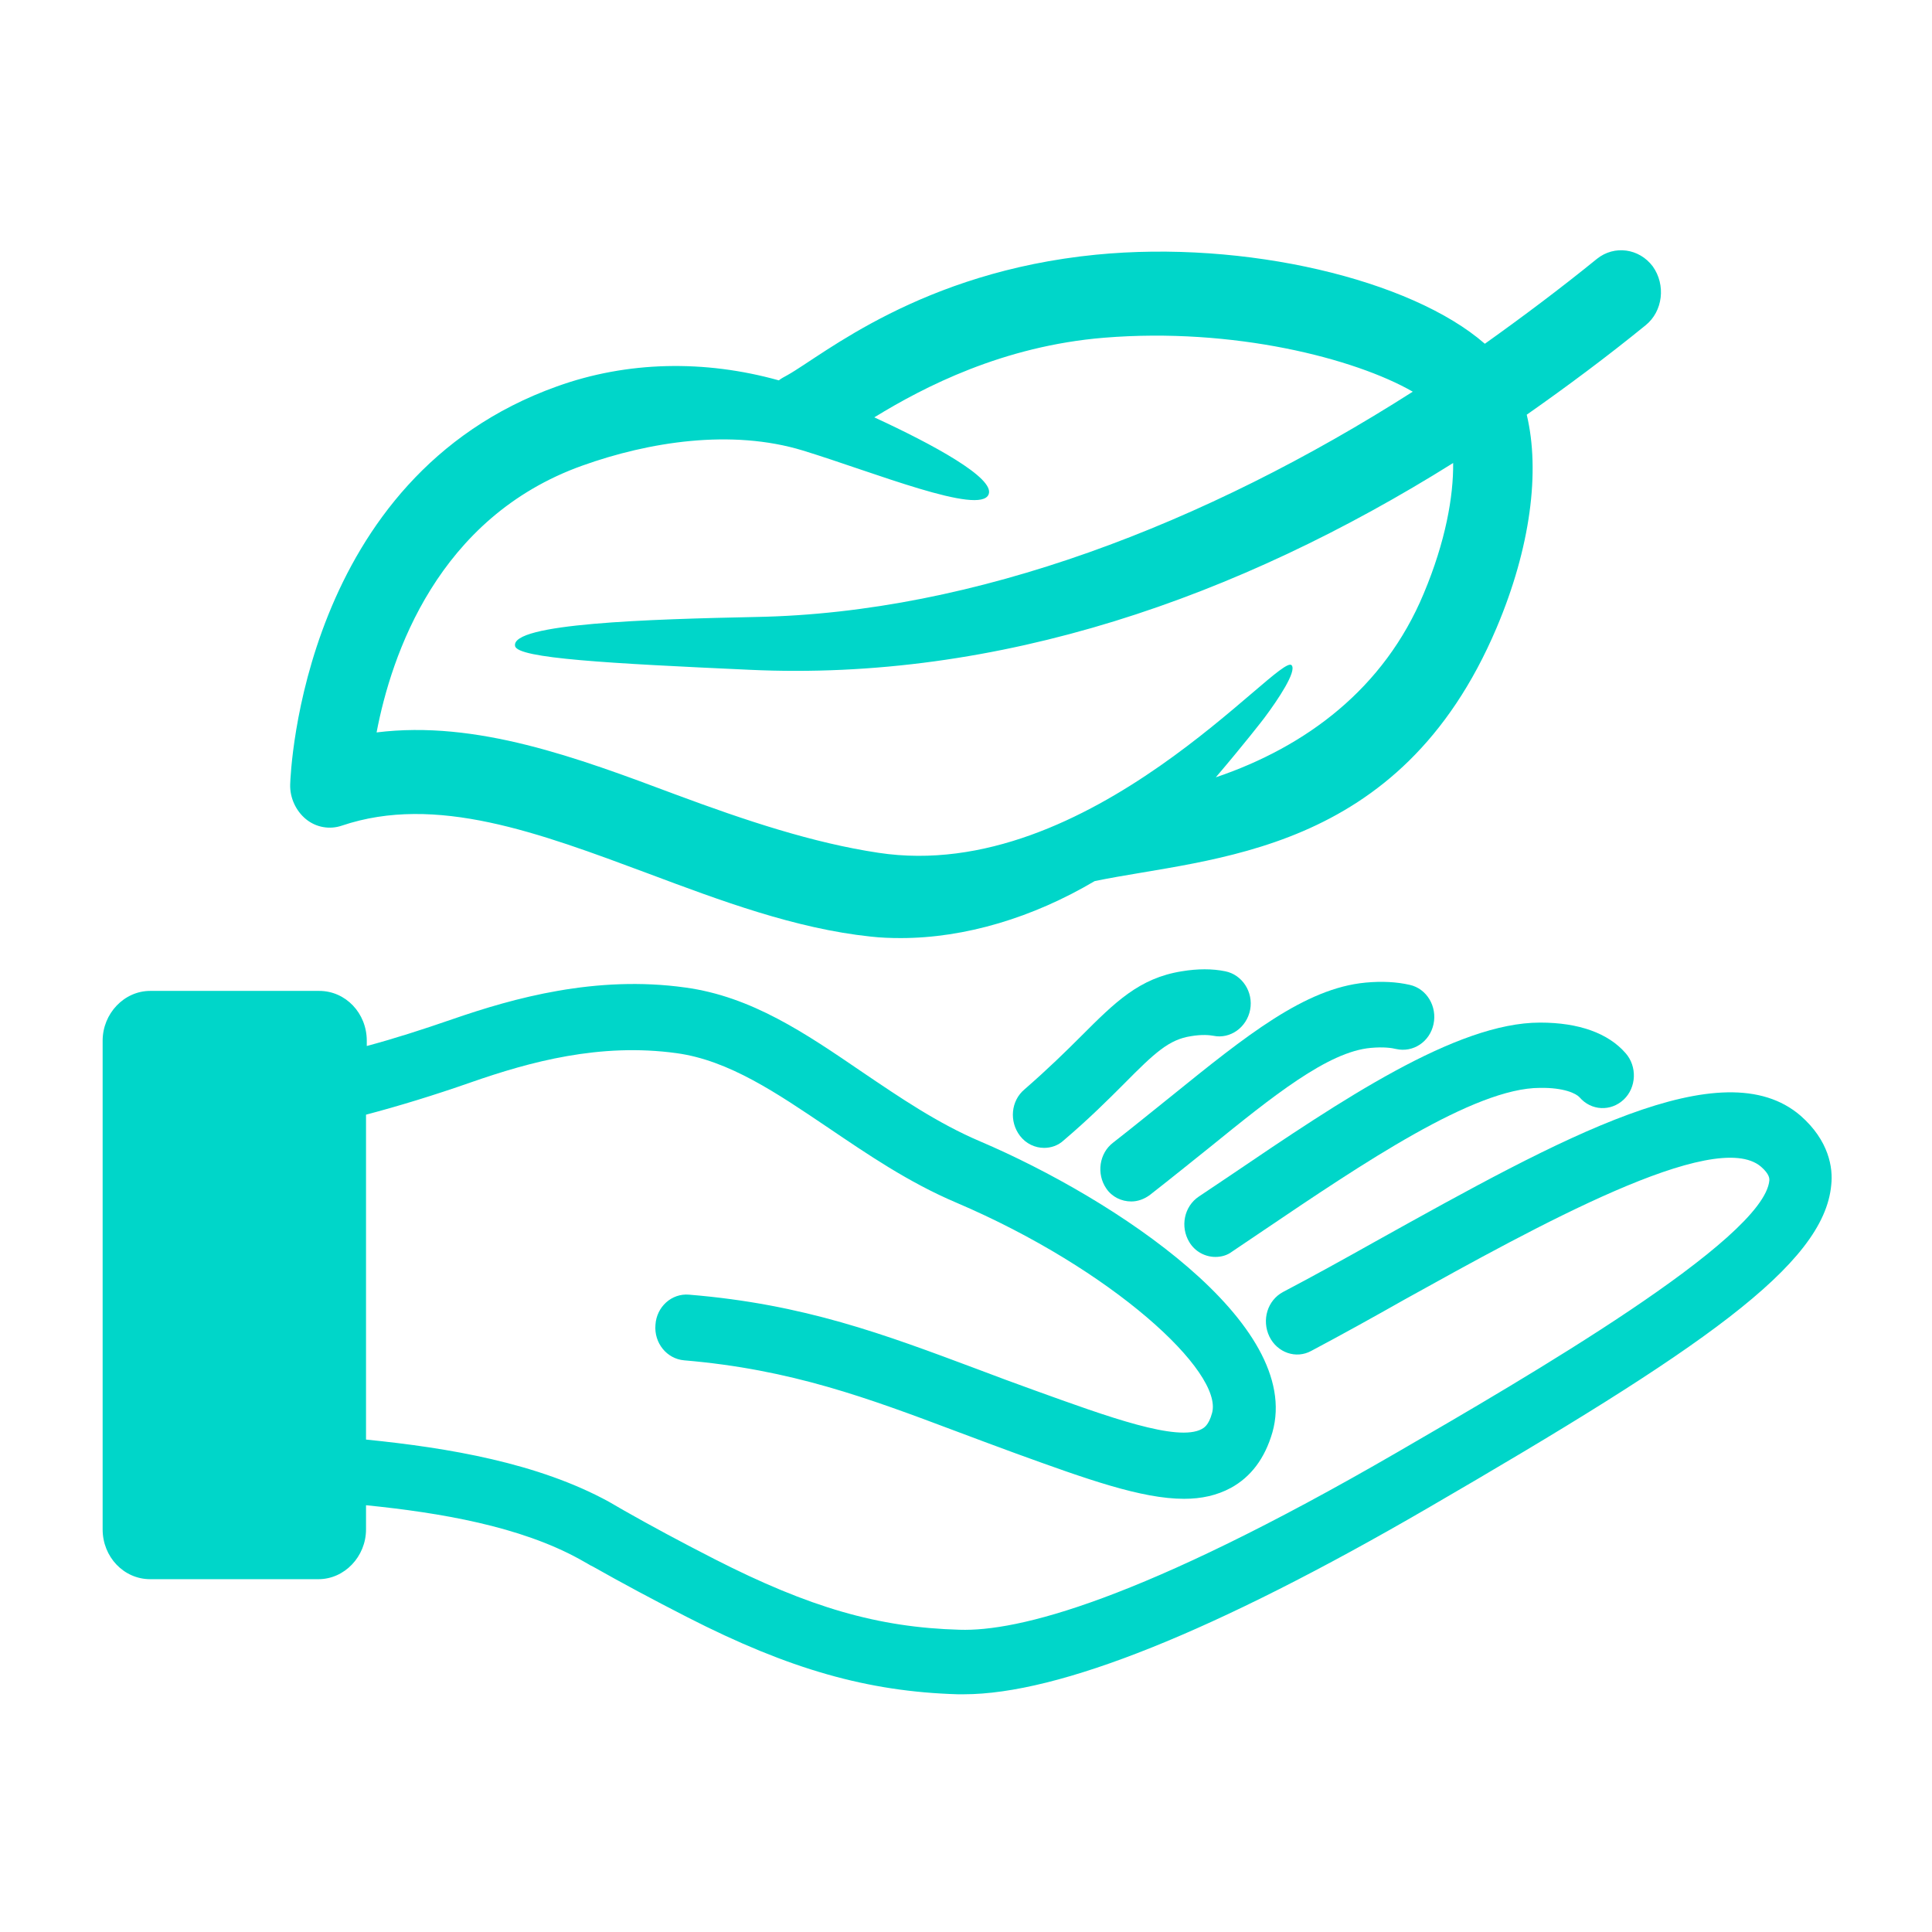<?xml version="1.0" encoding="utf-8"?>
<!-- Generator: Adobe Illustrator 25.2.0, SVG Export Plug-In . SVG Version: 6.00 Build 0)  -->
<svg version="1.1" id="Calque_1" xmlns="http://www.w3.org/2000/svg" xmlns:xlink="http://www.w3.org/1999/xlink" x="0px" y="0px"
	 viewBox="0 0 512 512" style="enable-background:new 0 0 512 512;" xml:space="preserve">
<style type="text/css">
	.st0{fill:#00D6C9;}
</style>
<g>
	<path class="st0" d="M477.2,295.7c-20.7-17.9-63.3,5.8-112.7,33.3c-8.2,4.6-16.5,9.2-24.5,13.4c-4.1,2.2-5.7,7.4-3.6,11.8
		c2.1,4.3,7.1,6,11.1,3.8c8.1-4.3,16.4-8.9,24.7-13.6c34.8-19.3,82.3-45.7,94.5-35.2c2.3,2,2.2,3.2,2.2,3.6
		c-1.4,15.7-64.5,52.3-98.5,72c-68.5,39.7-100.8,47.6-116.1,47.1c-21.6-0.6-39.8-5.9-64.9-18.7c-9-4.6-17-8.9-24.2-13l-3.8-2.2
		c-18.8-10.3-42.5-14.3-64.4-16.5v-86.1c8.7-2.3,17.9-5.1,27.9-8.6c15.5-5.4,34.1-10.5,54.4-7.7c13.9,1.9,26.6,10.6,40.1,19.7
		c10.5,7.1,21.3,14.5,34,19.9c41.3,17.6,70.9,44.9,67.8,55.8c-0.9,3.3-2.2,3.9-2.7,4.2c-6.4,3.5-24.8-3.2-44.2-10.2
		c-5.3-1.9-10.4-3.8-15.4-5.7c-24.6-9.2-45.8-17.2-76.3-19.7c-4.6-0.4-8.6,3.2-8.9,8c-0.4,4.8,3,9,7.6,9.4
		c28.4,2.4,48.7,10,72.1,18.8c5,1.9,10.2,3.8,15.6,5.8c19,6.9,33.5,12.1,44.8,12.1c4.6,0,8.7-0.9,12.4-2.9c5.3-2.9,9-7.8,11-14.7
		c8.2-28.9-41.8-61.9-77.4-77.1c-11.3-4.8-21.4-11.7-31.3-18.4c-15.1-10.3-29.3-20-46.9-22.4c-23.7-3.3-45.5,2.8-61.7,8.4
		c-8.1,2.8-15.6,5.2-22.7,7.1v-1.4c0-7.3-5.6-13.2-12.6-13.2H39.8c-6.9,0-12.6,6-12.6,13.2v129.5c0,7.3,5.6,13.2,12.6,13.2h44.6
		c6.9,0,12.6-6,12.6-13.2v-6.4c19.8,2,40.8,5.6,56.6,14.3l2.3,1.3c0,0,0.5,0.3,0.5,0.3l0.8,0.4c7.6,4.3,15.8,8.7,25,13.4
		c27,13.8,47.8,19.7,71.6,20.4c0.5,0,1.1,0,1.6,0c25.2,0,66.6-16.6,122.9-49.3c72.5-42.1,105.1-64.4,107-85.7
		C485.8,309.5,484.7,302.3,477.2,295.7z"/>
	<path class="st0" d="M322.1,333.1c1.5,0,3.1-0.4,4.4-1.4l8.3-5.6c26.2-17.7,55.9-37.8,73.3-37.8c6.4-0.1,9.6,1.5,10.5,2.5
		c3.1,3.6,8.3,3.8,11.7,0.6s3.6-8.8,0.5-12.3c-4.6-5.3-12.4-8.1-22.6-8.1c0,0-0.1,0-0.1,0c-22.2,0-52.7,20.6-82.2,40.6l-8.2,5.5
		c-3.9,2.6-5,8-2.5,12.1C316.7,331.7,319.4,333.1,322.1,333.1z"/>
	<path class="st0" d="M299.8,318.4c1.7,0,3.4-0.6,4.9-1.7c5.5-4.3,10.7-8.5,15.7-12.5c16.9-13.7,31.5-25.5,42.9-26.5
		c3.3-0.3,5.5,0,6.7,0.3c4.5,1,8.9-1.9,9.9-6.6c1-4.7-1.8-9.4-6.3-10.4c-3.5-0.8-7.4-1-11.7-0.6c-16.1,1.5-31.7,14.1-51.5,30.1
		c-4.9,3.9-10,8.1-15.4,12.3c-3.7,2.8-4.5,8.3-1.8,12.2C294.7,317.2,297.2,318.4,299.8,318.4z"/>
	<path class="st0" d="M315.6,274.6c3-0.5,4.9-0.3,6-0.1c4.4,0.9,8.8-2.2,9.7-6.9s-2.1-9.3-6.6-10.2c-3.4-0.7-7.3-0.7-11.5,0
		c-11.3,1.8-17.7,8.2-26.7,17.2c-4.1,4.1-8.8,8.7-15,14.1c-3.6,3-4.1,8.5-1.2,12.3c1.6,2.1,4,3.2,6.4,3.2c1.8,0,3.7-0.6,5.2-2
		c6.7-5.7,11.8-10.8,15.9-14.9C306.1,278.9,309.8,275.5,315.6,274.6z"/>
	<path class="st0" d="M81.1,217.1c2.7,2.2,6.3,2.8,9.5,1.7c24.9-8.4,52.2,1.9,81.2,12.7c19.2,7.2,39,14.6,58.9,16.7
		c2.6,0.3,5.3,0.4,8,0.4c17,0,35-5.4,51.4-15.1c30.9-6.4,80.8-6.5,106.5-67.1c9-21.2,11.6-41.5,8-56.5c10.7-7.5,21.3-15.4,31.5-23.7
		c4.6-3.7,5.4-10.7,1.9-15.6c-3.6-4.8-10.2-5.7-14.8-2c-9.6,7.8-19.6,15.3-29.7,22.5C373.9,74,329.9,63.6,290.4,67.5
		C244,72.1,218.3,94,208.7,99.4c-0.9,0.5-1.7,0.9-2.3,1.4c-19.7-5.5-40.2-5.1-58.8,1.6C80.2,126.5,77,204.5,76.9,207.9
		C76.8,211.4,78.4,214.9,81.1,217.1z M154.3,123.4c17.6-6.3,39.5-9.8,58.5-4c18.6,5.7,47,17.3,49.2,11.6
		c1.7-4.3-14.7-13.2-30.3-20.4c13.2-8.1,34.1-18.9,60.9-21.1c34.3-2.8,66.5,5.5,81.8,14.3c-55,35.1-116,58.6-173.9,59.7
		c-28.6,0.6-65.2,1.7-64,7.7c0.6,3.3,24.9,4.6,62.1,6.3c66.1,3.1,129.5-19.1,186.5-54.8c0.1,8.8-2,20.8-7.8,34.6
		c-10.5,25.2-31.2,40.6-55.1,48.7c7.5-8.8,12.7-15.5,12.9-15.8c3.6-4.8,8.6-12.3,7.2-13.9c-3.1-3.6-53.5,58.2-109.5,49.7
		c-17.3-2.6-35.1-8.5-53.9-15.5c-25.9-9.7-52.6-19.7-79.1-16.4C103.7,173.6,116,137.1,154.3,123.4z"/>
</g>
</svg>
